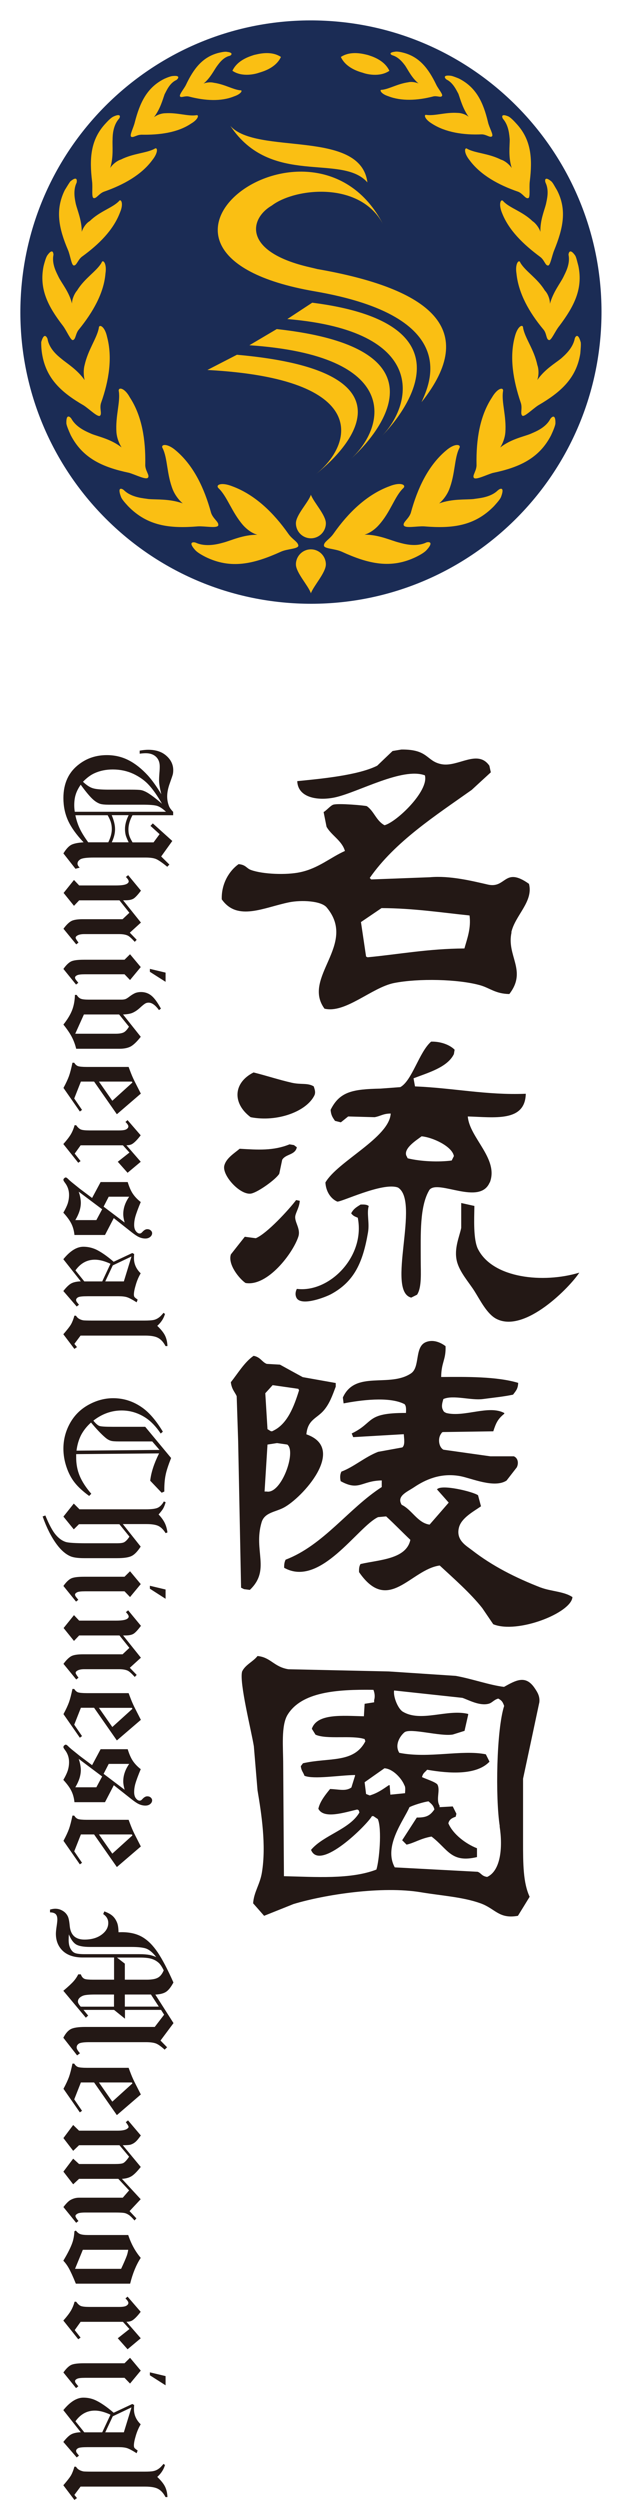 <svg width="61" height="245" viewBox="0 0 61 245" fill="none" xmlns="http://www.w3.org/2000/svg">
<path d="M58.957 31.971C59.72 16.202 47.596 2.798 31.876 2.033C16.156 1.267 2.794 13.429 2.031 29.198C1.267 44.967 13.392 58.371 29.112 59.136C44.831 59.902 58.194 47.74 58.957 31.971Z" fill="#1B2C55"/>
<path d="M56.943 33.515C56.676 32.546 56.401 33.011 56.362 33.201C56.166 34.17 55.318 34.87 55.011 35.146C54.43 35.611 53.425 36.193 52.693 37.241C52.85 36.776 52.85 36.193 52.693 35.761C52.38 34.248 51.492 33.161 51.303 32.146C51.303 31.721 50.761 31.917 50.487 33.004C49.945 35.028 50.33 37.281 51.068 39.455C51.264 39.998 50.989 40.542 51.224 40.738C51.42 40.895 52.191 40.116 52.772 39.73C54.978 38.446 56.526 37.084 56.911 34.641C56.95 34.137 56.989 33.751 56.95 33.515H56.943Z" fill="#FABF13"/>
<path d="M53.933 29.752C53.933 29.327 53.737 28.783 53.431 28.469C52.7 27.264 51.537 26.602 51.035 25.751C50.917 25.365 50.493 25.79 50.65 26.799C50.845 28.744 51.89 30.604 53.281 32.274C53.627 32.66 53.548 33.243 53.822 33.321C54.051 33.439 54.443 32.431 54.867 31.927C56.297 30.021 57.191 28.312 56.721 26.059C56.603 25.633 56.525 25.24 56.414 25.05C55.872 24.271 55.755 24.814 55.755 24.972C55.951 25.902 55.409 26.799 55.252 27.146C54.945 27.768 54.247 28.619 53.94 29.752H53.933Z" fill="#FABF13"/>
<path d="M49.213 20.814C49.873 22.562 51.342 23.963 52.967 25.169C53.392 25.476 53.47 26.02 53.738 26.02C53.973 26.059 54.123 25.051 54.358 24.507C55.206 22.405 55.631 20.584 54.626 18.639C54.391 18.253 54.24 17.939 54.084 17.788C53.385 17.205 53.424 17.709 53.503 17.906C53.888 18.685 53.62 19.615 53.542 20.008C53.385 20.63 52.961 21.599 53 22.726C52.882 22.339 52.536 21.874 52.23 21.678C51.224 20.709 49.984 20.394 49.37 19.733C49.135 19.419 48.867 19.929 49.213 20.82V20.814Z" fill="#FABF13"/>
<path d="M53.966 41.059C53.503 41.956 52.419 42.342 51.995 42.532C51.296 42.807 50.101 43.036 49.057 43.855C49.325 43.429 49.52 42.886 49.56 42.381C49.677 40.79 49.174 39.428 49.325 38.38C49.442 37.915 48.822 37.954 48.241 38.963C47.04 40.79 46.694 43.121 46.733 45.492C46.772 46.114 46.308 46.579 46.465 46.815C46.622 47.083 47.666 46.546 48.319 46.35C50.95 45.806 52.883 44.909 54.045 42.657C54.28 42.152 54.43 41.759 54.469 41.53C54.508 40.482 54.084 40.869 53.966 41.065V41.059Z" fill="#FABF13"/>
<path d="M49.135 15.646C47.895 15.024 46.661 15.024 45.845 14.598C45.577 14.363 45.42 14.906 46.04 15.685C47.124 17.159 48.9 18.135 50.832 18.796C51.296 18.992 51.531 19.497 51.798 19.418C52.033 19.379 51.877 18.41 51.955 17.788C52.229 15.535 52.112 13.668 50.604 12.077C50.297 11.73 50.023 11.494 49.873 11.415C49.057 11.068 49.252 11.533 49.331 11.651C49.912 12.313 49.951 13.282 49.99 13.668C49.99 14.33 49.84 15.377 50.186 16.465C49.951 16.117 49.527 15.764 49.141 15.646H49.135Z" fill="#FABF13"/>
<path d="M48.828 48.048C48.09 48.788 46.856 48.828 46.432 48.906C45.623 48.985 44.382 48.867 43.07 49.332C43.494 48.978 43.84 48.481 44.036 48.009C44.656 46.457 44.539 44.938 45.041 43.929C45.276 43.543 44.617 43.386 43.729 44.165C41.986 45.638 40.942 47.858 40.289 50.262C40.093 50.845 39.512 51.159 39.59 51.467C39.708 51.814 40.87 51.545 41.601 51.585C44.389 51.814 46.55 51.545 48.449 49.6C48.795 49.214 49.07 48.9 49.148 48.67C49.533 47.623 48.991 47.891 48.841 48.048H48.828Z" fill="#FABF13"/>
<path d="M43.795 7.797C44.455 8.112 44.8 8.924 44.957 9.199C45.153 9.742 45.382 10.639 45.963 11.452C45.695 11.216 45.231 11.065 44.879 11.065C43.678 10.987 42.672 11.373 41.824 11.262C41.556 11.183 41.589 11.648 42.365 12.12C43.678 12.971 45.46 13.246 47.236 13.167C47.699 13.167 48.052 13.521 48.241 13.364C48.437 13.246 47.973 12.512 47.856 11.962C47.392 10.017 46.694 8.544 44.996 7.693C44.611 7.535 44.298 7.418 44.148 7.418C43.371 7.339 43.645 7.693 43.802 7.804L43.795 7.797Z" fill="#FABF13"/>
<path d="M38.5 5.424C39.159 5.62 39.584 6.242 39.734 6.432C40.041 6.897 40.393 7.637 41.046 8.181C40.778 8.063 40.347 7.984 40.041 8.063C38.957 8.22 38.186 8.724 37.449 8.803C37.175 8.764 37.331 9.189 38.069 9.425C39.348 9.929 40.928 9.851 42.436 9.464C42.822 9.346 43.213 9.582 43.324 9.425C43.52 9.307 42.978 8.724 42.782 8.299C42.012 6.707 41.118 5.542 39.492 5.149C39.185 5.07 38.872 5.031 38.722 5.07C38.062 5.149 38.337 5.378 38.487 5.417L38.5 5.424Z" fill="#FABF13"/>
<path d="M41.784 53.175C40.779 53.64 39.578 53.293 39.153 53.175C38.344 52.978 37.182 52.395 35.752 52.395C36.294 52.238 36.797 51.852 37.142 51.465C38.305 50.182 38.69 48.669 39.538 47.851C39.885 47.543 39.343 47.189 38.187 47.654C35.98 48.473 34.166 50.221 32.697 52.317C32.312 52.86 31.77 53.096 31.77 53.443C31.73 53.79 32.814 53.751 33.513 54.065C36.144 55.27 38.35 55.775 40.825 54.57C41.288 54.34 41.673 54.105 41.869 53.869C42.6 53.05 41.987 53.09 41.791 53.168L41.784 53.175Z" fill="#FABF13"/>
<path d="M35.595 7.135C35.902 7.253 37.221 7.6 38.187 6.939C37.684 5.852 36.405 5.498 36.059 5.387C35.713 5.308 34.433 4.922 33.428 5.583C33.93 6.67 35.203 7.024 35.595 7.135Z" fill="#FABF13"/>
<path d="M29.02 51.281C29.02 52.099 29.68 52.754 30.489 52.754C31.299 52.754 31.958 52.093 31.958 51.281C31.958 50.469 30.757 49.224 30.489 48.484C30.254 49.224 29.02 50.462 29.02 51.281Z" fill="#FABF13"/>
<path d="M30.489 53.836C29.68 53.836 29.02 54.497 29.02 55.309C29.02 56.121 30.254 57.412 30.489 58.145C30.757 57.405 31.958 56.121 31.958 55.309C31.958 54.497 31.299 53.836 30.489 53.836Z" fill="#FABF13"/>
<path d="M29.256 53.453C29.216 53.099 28.675 52.87 28.29 52.326C26.821 50.231 24.999 48.482 22.799 47.663C21.637 47.199 21.095 47.546 21.448 47.86C22.296 48.679 22.727 50.191 23.844 51.475C24.19 51.861 24.692 52.254 25.234 52.405C23.804 52.405 22.642 52.988 21.872 53.184C21.448 53.302 20.207 53.649 19.202 53.184C19.006 53.106 18.392 53.066 19.123 53.885C19.319 54.114 19.705 54.35 20.168 54.586C22.642 55.791 24.849 55.286 27.519 54.081C28.178 53.767 29.262 53.813 29.262 53.459L29.256 53.453Z" fill="#FABF13"/>
<path d="M25.385 7.133C25.77 7.015 27.049 6.668 27.552 5.581C26.547 4.92 25.274 5.312 24.921 5.385C24.575 5.502 23.296 5.849 22.793 6.937C23.759 7.598 25.078 7.244 25.385 7.133Z" fill="#FABF13"/>
<path d="M18.575 9.473C20.083 9.86 21.67 9.978 22.982 9.434C23.68 9.198 23.831 8.812 23.563 8.851C22.825 8.773 22.055 8.268 20.971 8.111C20.664 8.033 20.24 8.072 19.966 8.19C20.625 7.646 20.971 6.906 21.278 6.481C21.434 6.284 21.859 5.623 22.518 5.472C22.675 5.433 22.943 5.164 22.283 5.086C22.127 5.046 21.859 5.086 21.506 5.164C19.881 5.551 18.993 6.716 18.223 8.347C18.027 8.733 17.485 9.356 17.681 9.473C17.798 9.591 18.183 9.356 18.569 9.473H18.575Z" fill="#FABF13"/>
<path d="M21.402 51.467C21.48 51.159 20.899 50.845 20.703 50.262C20.044 47.852 18.999 45.638 17.263 44.165C16.375 43.386 15.716 43.543 15.95 43.929C16.453 44.938 16.336 46.457 16.956 48.009C17.152 48.474 17.498 48.978 17.922 49.332C16.61 48.867 15.37 48.978 14.56 48.906C14.136 48.828 12.934 48.788 12.164 48.048C12.007 47.891 11.466 47.623 11.857 48.67C11.935 48.906 12.203 49.214 12.556 49.6C14.449 51.545 16.616 51.814 19.404 51.585C20.135 51.545 21.337 51.814 21.415 51.467H21.402Z" fill="#FABF13"/>
<path d="M13.822 13.199C15.637 13.238 17.42 13.002 18.738 12.112C19.47 11.686 19.548 11.214 19.241 11.293C18.425 11.411 17.426 11.025 16.225 11.097C15.84 11.097 15.415 11.254 15.102 11.483C15.722 10.671 15.951 9.774 16.146 9.23C16.303 8.962 16.61 8.143 17.309 7.835C17.465 7.717 17.733 7.37 16.963 7.449C16.806 7.449 16.46 7.567 16.114 7.724C14.41 8.575 13.718 10.055 13.215 12C13.098 12.505 12.673 13.284 12.869 13.402C13.065 13.52 13.411 13.205 13.835 13.205L13.822 13.199Z" fill="#FABF13"/>
<path d="M9.181 19.41C9.449 19.489 9.684 18.985 10.187 18.788C12.08 18.127 13.862 17.157 14.946 15.678C15.566 14.898 15.448 14.355 15.142 14.59C14.332 15.016 13.092 15.016 11.851 15.638C11.466 15.756 11.042 16.103 10.807 16.457C11.153 15.37 11.002 14.322 11.042 13.661C11.042 13.274 11.081 12.305 11.662 11.643C11.779 11.526 11.93 11.061 11.159 11.408C10.963 11.486 10.696 11.722 10.382 12.069C8.874 13.661 8.757 15.527 9.031 17.78C9.109 18.402 8.953 19.371 9.188 19.41H9.181Z" fill="#FABF13"/>
<path d="M14.514 46.807C14.71 46.571 14.201 46.106 14.247 45.484C14.286 43.114 13.933 40.782 12.739 38.955C12.197 37.947 11.537 37.907 11.655 38.372C11.812 39.42 11.309 40.782 11.42 42.374C11.459 42.878 11.655 43.421 11.922 43.847C10.878 43.029 9.677 42.799 8.985 42.524C8.56 42.328 7.516 41.941 7.013 41.051C6.896 40.861 6.471 40.468 6.51 41.516C6.55 41.745 6.706 42.138 6.935 42.642C8.097 44.895 10.029 45.785 12.66 46.336C13.319 46.532 14.364 47.069 14.514 46.801V46.807Z" fill="#FABF13"/>
<path d="M7.248 26.019C7.516 26.019 7.634 25.475 8.019 25.167C9.684 23.962 11.113 22.561 11.773 20.812C12.158 19.922 11.851 19.411 11.655 19.725C10.996 20.387 9.801 20.694 8.796 21.67C8.45 21.867 8.136 22.332 8.019 22.718C8.019 21.592 7.594 20.622 7.438 20C7.359 19.614 7.131 18.677 7.516 17.898C7.555 17.702 7.594 17.197 6.896 17.78C6.778 17.937 6.589 18.245 6.354 18.631C5.388 20.576 5.773 22.404 6.667 24.499C6.902 25.043 7.013 26.051 7.248 26.012V26.019Z" fill="#FABF13"/>
<path d="M9.801 40.746C10.036 40.55 9.723 40.006 9.919 39.462C10.689 37.288 11.041 35.035 10.5 33.012C10.265 31.925 9.69 31.728 9.69 32.154C9.494 33.163 8.646 34.25 8.3 35.769C8.182 36.195 8.182 36.778 8.3 37.249C7.562 36.201 6.556 35.618 6.015 35.153C5.669 34.878 4.813 34.184 4.663 33.208C4.585 33.012 4.317 32.547 4.043 33.523C4.043 33.758 4.043 34.145 4.121 34.649C4.506 37.098 6.015 38.461 8.221 39.738C8.802 40.124 9.573 40.903 9.808 40.746H9.801Z" fill="#FABF13"/>
<path d="M7.17 33.321C7.438 33.243 7.405 32.66 7.751 32.274C9.102 30.604 10.186 28.737 10.343 26.799C10.499 25.79 10.075 25.358 9.957 25.751C9.455 26.602 8.293 27.264 7.562 28.469C7.294 28.776 7.059 29.32 7.059 29.752C6.791 28.626 6.053 27.768 5.747 27.146C5.59 26.799 5.048 25.902 5.244 24.972C5.244 24.814 5.166 24.271 4.624 25.05C4.506 25.247 4.389 25.633 4.278 26.059C3.814 28.312 4.702 30.021 6.171 31.927C6.556 32.431 6.948 33.439 7.176 33.321H7.17Z" fill="#FABF13"/>
<path d="M36.032 17.876C35.353 12.611 25.162 15.244 22.59 12.336C26.585 18.354 33.499 14.995 36.032 17.876Z" fill="#FABF13"/>
<path d="M30.62 29.664L28.179 31.268C41.934 32.415 40.55 39.566 37.416 42.768C39.63 40.515 46.7 31.714 30.62 29.664Z" fill="#FABF13"/>
<path d="M27.14 32.25L24.457 33.835C39.407 34.843 37.847 41.805 34.439 44.948C36.855 42.767 44.571 34.162 27.14 32.25Z" fill="#FABF13"/>
<path d="M23.224 34.772L20.338 36.259C36.398 37.103 34.661 43.554 30.96 46.481C33.584 44.432 41.921 36.422 23.23 34.766L23.224 34.772Z" fill="#FABF13"/>
<path d="M31.065 26.354L30.098 26.125C23.838 24.599 24.445 21.429 26.664 20.139C28.943 18.404 35.347 17.716 37.58 21.999C30.738 8.698 9.018 24.775 30.849 28.548C45.427 31.056 42.098 37.696 41.34 39.412C47.007 32.28 42.307 28.312 31.071 26.36L31.065 26.354Z" fill="#FABF13"/>
<path fill-rule="evenodd" clip-rule="evenodd" d="M50.147 91.365C50.513 89.708 52.334 88.359 51.877 86.617C49.436 84.888 49.658 87.102 47.849 86.689C46.309 86.335 44.115 85.792 42.163 85.969C40.244 86.041 38.324 86.113 36.405 86.185C36.359 86.139 36.307 86.086 36.261 86.041C38.729 82.485 42.718 79.924 46.263 77.409C46.89 76.833 47.51 76.257 48.136 75.687C48.091 75.471 48.039 75.255 47.993 75.039C46.844 73.395 44.938 75.189 43.319 74.894C41.791 74.613 42.052 73.421 39.362 73.454L38.501 73.598C37.998 74.076 37.495 74.554 36.992 75.039C35.099 75.988 31.443 76.322 29.152 76.551C29.21 78.215 31.241 78.503 32.893 78.136C35.164 77.625 39.46 75.176 41.667 75.982C42.091 77.501 38.905 80.553 37.711 80.874C36.895 80.435 36.692 79.505 35.98 79.007C35.889 78.942 33.121 78.693 32.671 78.863C32.403 78.961 32.037 79.407 31.737 79.584L32.024 81.024C32.494 81.869 33.539 82.38 33.826 83.395C32.39 84.037 31.228 85.098 29.439 85.477C28.101 85.766 25.783 85.68 24.621 85.261C24.157 85.098 24.131 84.751 23.4 84.685C22.506 85.314 21.696 86.578 21.748 88.136C23.283 90.33 25.894 88.922 28.368 88.424C29.55 88.189 31.489 88.274 32.037 88.929C35.086 92.563 29.57 95.779 31.822 98.85C33.872 99.348 36.477 96.761 38.657 96.335C41.06 95.864 44.938 95.956 47.072 96.551C48.026 96.813 48.581 97.396 49.951 97.416C51.727 95.117 49.651 93.683 50.167 91.378L50.147 91.365ZM45.545 92.95C42.013 92.969 39.088 93.526 36.046 93.814C36 93.788 35.948 93.768 35.902 93.742C35.733 92.616 35.569 91.489 35.4 90.363C36.072 89.904 36.744 89.453 37.417 88.994C40.583 89.007 43.384 89.446 46.047 89.715C46.211 90.965 45.819 91.974 45.545 92.95Z" fill="#231815"/>
<path fill-rule="evenodd" clip-rule="evenodd" d="M48.038 115.884C48.939 113.56 46.034 111.497 45.877 109.414C48.476 109.486 51.505 109.99 51.564 107.188C47.758 107.345 44.441 106.618 40.7 106.467C40.654 106.205 40.602 105.937 40.557 105.675C41.96 105.131 43.88 104.607 44.513 103.304C44.539 103.16 44.559 103.016 44.585 102.872C44.121 102.4 43.22 102.053 42.28 102.08C41.105 103.095 40.413 105.911 39.257 106.539C38.611 106.585 37.965 106.637 37.312 106.683C34.635 106.742 33.316 106.952 32.422 108.766C32.468 109.316 32.624 109.512 32.853 109.846C33.042 109.892 33.238 109.945 33.428 109.99C33.669 109.801 33.904 109.604 34.146 109.414C35.007 109.44 35.876 109.46 36.737 109.486C37.331 109.381 37.566 109.133 38.317 109.126C38.187 111.484 33.108 113.815 31.913 115.884C31.959 116.755 32.429 117.469 33.062 117.751C33.303 117.895 37.547 115.806 39.035 116.382C41.229 117.757 37.847 126.539 40.328 127.168C40.517 127.07 40.713 126.978 40.903 126.88C41.379 126.153 41.262 124.712 41.262 123.501C41.262 120.986 41.144 118.183 42.123 116.598C42.979 115.564 47.052 118.183 48.025 115.878L48.038 115.884ZM44.297 113.73C43.037 113.9 41.249 113.828 39.982 113.514C39.936 113.415 39.884 113.324 39.838 113.226C39.603 112.492 40.896 111.706 41.346 111.359C42.411 111.451 44.343 112.335 44.513 113.298C44.441 113.442 44.369 113.586 44.297 113.73ZM24.581 109.486C27.199 109.997 30.078 108.923 30.842 107.332C30.973 107.024 30.855 106.742 30.77 106.467C30.17 106.1 29.53 106.317 28.61 106.107C27.349 105.819 26.24 105.446 24.869 105.099C22.858 106.107 22.773 108.137 24.581 109.486ZM24.653 116.965C25.326 116.821 27.056 115.583 27.389 115.027C27.487 114.568 27.578 114.116 27.676 113.658C28.022 113.075 28.949 113.212 29.112 112.433L28.825 112.217C28.681 112.191 28.538 112.171 28.394 112.145C26.814 112.793 25.267 112.682 23.504 112.577C22.995 113.009 22.172 113.501 21.996 114.234C21.761 115.203 23.596 117.194 24.66 116.965H24.653ZM28.969 119.12C29.06 118.733 29.36 118.288 29.399 117.679C29.282 117.653 29.158 117.633 29.04 117.607C28.322 118.556 26.168 120.901 25.084 121.346C24.725 121.3 24.366 121.248 24.007 121.202C23.55 121.778 23.093 122.355 22.642 122.931C22.316 123.926 23.491 125.341 24.079 125.734C26.24 126.107 28.727 122.813 29.256 121.202C29.523 120.39 28.825 119.735 28.969 119.12ZM46.883 122.427C46.406 121.477 46.504 119.499 46.524 118.183C46.093 118.085 45.662 117.993 45.231 117.895V120.338C45.055 121.195 44.513 122.342 44.8 123.573C45.048 124.64 45.982 125.662 46.524 126.52C47.085 127.404 47.751 128.772 48.684 129.251C51.485 130.698 55.938 126.087 56.812 124.719C53.294 125.786 48.339 125.288 46.883 122.42V122.427ZM35.373 118.039C34.942 118.314 34.688 118.445 34.439 118.903C34.616 119.152 34.779 119.211 35.086 119.336C35.843 123.134 32.305 126.71 29.112 126.31C28.962 126.598 28.923 126.945 29.112 127.247C29.654 128.013 31.959 127.109 32.494 126.814C34.727 125.59 35.582 123.756 36.091 120.776C36.254 119.827 35.947 118.916 36.163 118.19C35.98 118.045 35.739 118.032 35.373 118.046V118.039Z" fill="#231815"/>
<path fill-rule="evenodd" clip-rule="evenodd" d="M53.066 155.594C50.533 154.612 48.267 153.453 46.302 151.927C45.748 151.495 44.69 150.945 45.01 149.7C45.251 148.751 46.453 148.122 47.171 147.618C47.073 147.258 46.981 146.897 46.883 146.537C46.426 146.19 43.26 145.417 42.855 145.961C43.24 146.393 43.626 146.825 44.004 147.258C43.378 147.978 42.757 148.698 42.131 149.412C40.969 149.262 40.381 147.932 39.395 147.474C38.86 146.609 39.924 146.21 40.616 145.745C41.693 145.024 43.201 144.304 45.147 144.664C46.25 144.874 48.476 145.876 49.678 145.096C50.011 144.664 50.35 144.232 50.683 143.8C50.879 143.4 50.807 142.896 50.396 142.719H48.091C46.557 142.503 45.023 142.287 43.489 142.071C43.019 141.816 42.914 140.938 43.273 140.486C43.371 140.349 43.273 140.44 43.417 140.342C45.069 140.316 46.727 140.296 48.378 140.27C48.653 139.406 48.849 139.039 49.456 138.548V138.476C47.941 137.657 45.545 138.914 43.769 138.476C43.528 138.358 43.528 138.364 43.41 138.115C43.267 137.781 43.397 137.408 43.482 137.107C44.442 136.675 46.198 137.264 47.367 137.107C48.398 136.969 49.501 136.858 50.317 136.675C50.578 136.315 50.794 136.138 50.82 135.522C48.718 134.887 45.708 134.926 43.267 134.946C43.28 133.485 43.743 133.289 43.697 131.927C43.247 131.58 42.451 131.193 41.68 131.567C40.662 132.091 41.197 133.983 40.316 134.586C38.201 136.02 34.845 134.252 33.624 136.956C33.65 137.146 33.67 137.343 33.696 137.533C35.282 137.231 38.148 136.819 39.669 137.605C39.839 137.775 39.833 138.102 39.813 138.469C35.818 138.456 36.745 139.399 34.492 140.48C34.538 140.597 34.59 140.722 34.636 140.84C36.288 140.742 37.946 140.65 39.598 140.552C39.624 140.958 39.748 141.619 39.454 141.848C38.664 141.992 37.874 142.136 37.078 142.28C35.772 142.791 34.714 143.754 33.48 144.219C33.343 144.494 33.33 144.795 33.409 145.155C35.224 146.157 35.426 145.116 37.437 145.083V145.732C34.199 147.814 31.737 151.423 28.01 152.85C27.905 153.066 27.86 153.263 27.866 153.643C31.404 155.634 35.08 149.609 37.078 148.679C37.339 148.652 37.606 148.633 37.868 148.607C38.69 149.36 39.441 150.146 40.244 150.905C39.839 152.818 37.176 152.85 35.354 153.276C35.237 153.472 35.197 153.689 35.211 154.068C38.09 158.246 40.277 153.806 43.123 153.42C44.481 154.677 46.152 156.144 47.295 157.592C47.654 158.122 48.013 158.646 48.372 159.176C50.742 160.146 56.023 158.07 56.141 156.518C55.351 155.967 53.999 155.948 53.046 155.581L53.066 155.594ZM30.047 140.565C30.184 139.098 31.078 139.026 31.777 138.194C32.325 137.539 32.593 136.779 32.926 135.895V135.535C31.848 135.345 30.765 135.149 29.688 134.959C28.943 134.553 28.199 134.147 27.455 133.734C27.024 133.708 26.593 133.688 26.162 133.662C25.679 133.479 25.561 133.001 24.869 132.87C23.968 133.492 23.316 134.612 22.637 135.457C22.722 136.164 23.035 136.419 23.211 136.825C23.257 138.286 23.309 139.746 23.355 141.213C23.453 146.007 23.544 150.8 23.642 155.594C23.74 155.64 23.831 155.692 23.929 155.738C24.119 155.764 24.314 155.784 24.504 155.81C26.567 153.846 24.83 151.973 25.653 149.196C25.94 148.22 26.978 148.194 27.814 147.755C29.616 146.819 34.075 141.96 30.047 140.565ZM26.162 146.17H25.947C26.045 144.638 26.136 143.106 26.234 141.567C26.547 141.521 26.861 141.468 27.168 141.423C27.5 141.468 27.84 141.521 28.173 141.567C29.093 142.235 27.592 146.446 26.156 146.17H26.162ZM26.808 140.205C26.58 140.349 26.528 140.218 26.234 140.06C26.162 138.888 26.09 137.709 26.018 136.537C26.26 136.275 26.495 136.013 26.737 135.745C27.579 135.863 28.414 135.987 29.257 136.105C29.283 136.151 29.302 136.203 29.328 136.249C28.832 137.84 28.192 139.537 26.808 140.205Z" fill="#231815"/>
<path fill-rule="evenodd" clip-rule="evenodd" d="M52.883 166.899C52.994 166.251 52.674 165.793 52.452 165.459C51.558 164.116 50.624 164.653 49.429 165.315C48.006 165.144 46.302 164.522 44.683 164.234C42.503 164.09 40.316 163.946 38.135 163.802C34.851 163.73 31.567 163.658 28.277 163.586C26.847 163.35 26.554 162.413 25.255 162.289C24.817 162.852 24.06 163.14 23.746 163.802C23.44 164.837 24.66 169.656 24.895 171.136C25.013 172.577 25.137 174.011 25.255 175.452C25.64 177.731 26.123 180.855 25.685 183.507C25.496 184.679 24.895 185.419 24.824 186.526C25.183 186.932 25.542 187.338 25.901 187.751C26.86 187.364 27.82 186.985 28.78 186.598C31.855 185.668 37.463 184.804 41.295 185.446C43.338 185.786 45.388 185.904 47.125 186.526C48.587 187.05 48.92 188.085 50.794 187.751C51.179 187.129 51.564 186.507 51.943 185.884C51.303 184.516 51.297 182.656 51.297 180.495V174.313C51.825 171.844 52.354 169.375 52.876 166.906L52.883 166.899ZM36.914 183.219C34.362 184.201 30.915 183.933 27.846 183.867C27.82 180.226 27.801 176.579 27.774 172.937C27.774 171.261 27.552 169.106 28.205 168.045C29.576 165.819 32.978 165.55 36.62 165.603C36.738 165.891 36.797 166.258 36.692 166.611V166.827C36.379 166.873 36.066 166.926 35.759 166.971C35.733 167.377 35.713 167.784 35.687 168.196C33.624 168.15 31.091 167.888 30.582 169.421C30.699 169.611 30.823 169.807 30.941 169.997C32.031 170.495 34.492 170.023 35.759 170.429C35.785 170.501 35.804 170.573 35.831 170.645C34.701 172.826 32.279 172.211 29.713 172.8C29.642 172.898 29.57 172.99 29.498 173.088C29.563 173.573 29.72 173.638 29.857 174.025C30.738 174.404 33.369 173.966 34.819 173.952V174.025C34.701 174.411 34.577 174.791 34.46 175.177C33.885 175.57 33.285 175.354 32.37 175.321C31.953 175.832 31.372 176.539 31.221 177.26C31.75 178.307 33.82 177.607 35.034 177.332C35.08 177.358 35.132 177.378 35.178 177.404C35.204 177.476 35.223 177.548 35.25 177.62C34.29 179.283 31.731 179.833 30.503 181.287C31.365 183.461 36.02 178.805 36.477 177.98H36.62C36.764 178.078 36.908 178.17 37.051 178.268C37.476 179.231 37.188 182.4 36.908 183.232L36.914 183.219ZM38.207 174.948H38.135C37.528 175.354 37.065 175.708 36.261 175.956L35.902 175.812C35.857 175.426 35.804 175.046 35.759 174.66C36.405 174.201 37.051 173.749 37.704 173.291C38.546 173.343 39.395 174.3 39.65 174.941C39.767 175.125 39.748 175.315 39.722 175.734C39.245 175.78 38.762 175.832 38.285 175.878C38.259 175.563 38.24 175.256 38.214 174.941L38.207 174.948ZM48.998 178.975C49.325 181.084 49.09 183.337 47.778 183.939C47.229 183.861 47.203 183.566 46.844 183.435C44.135 183.291 41.425 183.147 38.716 183.003C37.574 180.927 39.617 178.373 40.152 177.109C40.466 176.926 41.569 176.585 42.026 176.533C42.294 176.782 42.496 176.899 42.601 177.325C42.209 177.882 41.863 178.137 40.877 178.118C40.401 178.858 39.917 179.604 39.441 180.344C39.584 180.488 39.728 180.632 39.872 180.776C40.681 180.593 41.243 180.167 42.32 179.984C43.939 181.215 44.226 182.603 46.779 181.994V181.13C45.689 180.704 44.429 179.761 43.972 178.687C44.063 178.294 44.35 178.157 44.69 178.039C44.716 177.941 44.735 177.849 44.761 177.751C44.644 177.508 44.52 177.273 44.403 177.03C43.972 177.057 43.541 177.076 43.11 177.102V176.958C42.725 176.33 43.214 175.439 42.894 174.876C42.672 174.614 41.667 174.306 41.386 174.156C41.497 173.73 41.66 173.71 41.889 173.435C44.102 173.822 46.74 173.979 48.006 172.643C47.889 172.4 47.765 172.165 47.647 171.922C45.297 171.444 42.052 172.355 39.16 171.778C38.697 171.045 39.173 170.187 39.663 169.768C40.231 169.316 43.188 170.2 44.409 169.984C44.794 169.866 45.173 169.742 45.558 169.624C45.675 169.093 45.8 168.569 45.917 168.039V167.967C43.893 167.456 41.288 168.812 39.513 167.751C39.036 167.476 38.546 166.277 38.651 165.668C40.884 165.911 43.11 166.146 45.343 166.389C45.91 166.572 47.02 167.214 47.934 166.965C48.274 166.873 48.437 166.572 48.868 166.461C49.214 166.657 49.299 166.782 49.442 167.181C48.692 169.512 48.574 176.159 49.012 178.975H48.998Z" fill="#231815"/>
<path d="M16.618 84.721L16.402 84.944C15.899 84.531 15.534 84.282 15.299 84.184C15.064 84.086 14.724 84.04 14.274 84.04H9.208C8.503 84.04 8.059 84.099 7.876 84.217C7.693 84.335 7.602 84.472 7.602 84.636C7.602 84.76 7.674 84.891 7.817 85.029L7.399 85.14L6.218 83.634C6.472 83.221 6.72 82.946 6.962 82.809C7.204 82.671 7.615 82.586 8.196 82.547C7.478 81.787 6.969 81.073 6.668 80.405C6.368 79.737 6.218 79.004 6.218 78.211C6.218 76.757 6.74 75.644 7.785 74.871C8.555 74.289 9.456 74.001 10.481 74.001C11.238 74.001 11.95 74.164 12.603 74.498C13.262 74.832 13.895 75.336 14.509 76.004C14.92 76.463 15.358 77.072 15.821 77.838C15.671 77.236 15.599 76.79 15.599 76.489C15.599 76.273 15.612 76.037 15.632 75.769C15.658 75.5 15.665 75.284 15.665 75.107C15.665 74.708 15.54 74.393 15.299 74.164C15.057 73.935 14.724 73.817 14.293 73.817C14.137 73.817 13.941 73.83 13.699 73.863V73.562C14.039 73.503 14.313 73.477 14.528 73.477C15.286 73.477 15.88 73.673 16.324 74.073C16.768 74.465 16.99 74.937 16.99 75.474C16.99 75.625 16.977 75.769 16.944 75.9C16.924 75.985 16.826 76.273 16.657 76.751C16.48 77.236 16.396 77.668 16.396 78.054C16.396 78.395 16.461 78.722 16.585 79.023C16.65 79.181 16.787 79.364 16.983 79.567V79.894H12.994C12.727 80.385 12.596 80.844 12.596 81.283C12.596 81.512 12.622 81.715 12.681 81.892C12.733 82.069 12.844 82.291 13.001 82.553H15.057L15.651 81.748L14.757 80.936L14.986 80.693L16.898 82.416L15.808 83.935L16.611 84.727L16.618 84.721ZM8.144 76.62C8.483 76.941 8.797 77.15 9.09 77.242C9.384 77.34 9.913 77.386 10.664 77.386H12.779C13.327 77.386 13.68 77.399 13.85 77.432C14.013 77.465 14.209 77.543 14.418 77.661C14.79 77.877 15.279 78.244 15.886 78.768C15.449 78.008 15.031 77.406 14.626 76.96C14.222 76.509 13.712 76.142 13.099 75.847C12.485 75.559 11.806 75.409 11.062 75.409C10.396 75.409 9.795 75.533 9.254 75.782C8.881 75.952 8.516 76.227 8.144 76.607V76.62ZM16.285 79.56C15.965 79.259 15.684 79.069 15.429 78.984C15.175 78.899 14.679 78.86 13.941 78.86H10.637C10.278 78.86 10.011 78.834 9.835 78.781C9.613 78.709 9.391 78.578 9.169 78.388C8.849 78.113 8.431 77.615 7.915 76.902C7.68 77.242 7.517 77.563 7.426 77.864C7.328 78.165 7.282 78.519 7.282 78.925C7.282 79.128 7.301 79.338 7.334 79.554H16.291L16.285 79.56ZM12.616 82.547C12.472 82.258 12.381 82.029 12.328 81.846C12.283 81.663 12.257 81.466 12.257 81.243C12.257 80.824 12.374 80.373 12.616 79.888H10.957C11.173 80.399 11.284 80.857 11.284 81.263C11.284 81.669 11.179 82.082 10.964 82.547H12.616ZM10.618 82.547C10.853 82.069 10.964 81.643 10.964 81.257C10.964 81.021 10.938 80.811 10.879 80.615C10.827 80.418 10.716 80.176 10.559 79.894H7.393C7.491 80.366 7.634 80.805 7.817 81.191C8 81.584 8.281 82.036 8.653 82.547H10.611H10.618Z" fill="#231815"/>
<path d="M13.803 90.428L12.732 91.404L13.405 92.098L13.216 92.301C12.909 91.967 12.68 91.758 12.524 91.686C12.315 91.588 12.027 91.542 11.662 91.542H8.267C7.954 91.542 7.719 91.594 7.569 91.692C7.471 91.751 7.418 91.823 7.418 91.902C7.418 91.967 7.51 92.124 7.699 92.373L7.477 92.55L6.224 91.018C6.517 90.618 6.785 90.369 7.014 90.252C7.242 90.14 7.614 90.081 8.123 90.081H12.021L12.687 89.453L11.714 88.234H7.764L7.255 88.772L6.237 87.508L7.255 86.237L7.764 86.774H11.394C11.91 86.774 12.256 86.722 12.439 86.617C12.563 86.545 12.621 86.466 12.621 86.375C12.621 86.276 12.53 86.132 12.347 85.942L12.569 85.766L13.823 87.285C13.509 87.704 13.261 87.966 13.085 88.071C12.902 88.176 12.654 88.228 12.328 88.228H12.073L13.823 90.415L13.803 90.428Z" fill="#231815"/>
<path d="M13.804 94.773L12.753 96.043L12.211 95.48H8.34C7.928 95.48 7.667 95.513 7.543 95.585C7.419 95.65 7.36 95.723 7.36 95.795C7.36 95.847 7.373 95.893 7.393 95.939C7.426 95.998 7.523 96.122 7.68 96.312L7.458 96.489L6.218 94.956C6.485 94.576 6.747 94.328 6.982 94.216C7.223 94.105 7.641 94.053 8.235 94.053H12.211L12.753 93.516L13.804 94.773ZM16.239 95.31V96.22L14.698 95.238V94.95L16.239 95.317V95.31Z" fill="#231815"/>
<path d="M12.067 99.419L13.804 101.606C13.425 102.091 13.092 102.405 12.818 102.556C12.544 102.7 12.178 102.779 11.741 102.779H7.471C7.373 102.373 7.23 101.986 7.047 101.633C6.864 101.279 6.59 100.873 6.218 100.408C6.629 99.891 6.916 99.406 7.08 98.974C7.243 98.542 7.334 98.044 7.347 97.5H7.523C7.634 97.684 7.758 97.802 7.902 97.867C8.046 97.933 8.32 97.965 8.725 97.965H11.904C12.067 97.965 12.198 97.946 12.296 97.913C12.394 97.88 12.537 97.788 12.74 97.631C12.942 97.481 13.125 97.376 13.282 97.31C13.445 97.251 13.628 97.219 13.83 97.219C14.202 97.219 14.542 97.33 14.829 97.559C15.123 97.788 15.436 98.214 15.782 98.843L15.593 98.993C15.234 98.502 14.901 98.26 14.574 98.26C14.457 98.26 14.352 98.286 14.267 98.332C14.156 98.391 13.974 98.535 13.726 98.764C13.477 98.993 13.223 99.164 12.955 99.275C12.753 99.354 12.453 99.406 12.061 99.419H12.067ZM11.682 99.419H8.229L7.38 101.305H11.362C11.708 101.305 11.963 101.259 12.133 101.174C12.302 101.089 12.472 100.899 12.648 100.618L11.682 99.419Z" fill="#231815"/>
<path d="M13.803 107.181L11.46 109.198L9.227 105.995H7.934L7.281 107.652L8.045 108.772L7.83 108.929L6.224 106.617C6.478 106.146 6.655 105.759 6.766 105.452C6.876 105.144 6.987 104.712 7.105 104.148H7.281C7.379 104.312 7.497 104.417 7.634 104.476C7.771 104.528 8.078 104.561 8.541 104.561H12.615C12.778 105.006 12.922 105.38 13.059 105.674C13.157 105.89 13.412 106.388 13.816 107.181H13.803ZM12.987 106.093L12.935 105.995H9.703L11.015 107.875L12.981 106.093H12.987Z" fill="#231815"/>
<path d="M13.803 113.853L12.511 114.934L11.551 113.853L12.694 112.95L12.054 112.242H7.908L7.327 113.054L7.902 113.788L7.673 113.952L6.211 112.118C6.557 111.732 6.805 111.404 6.962 111.136C7.112 110.874 7.229 110.585 7.314 110.271H7.471C7.621 110.481 7.765 110.618 7.915 110.684C8.065 110.749 8.352 110.782 8.77 110.782H11.675C12.041 110.782 12.282 110.743 12.406 110.658C12.53 110.579 12.589 110.487 12.589 110.389C12.589 110.284 12.491 110.134 12.302 109.95L12.511 109.773L13.797 111.26C13.49 111.666 13.223 111.941 12.994 112.092C12.85 112.19 12.655 112.236 12.4 112.236L13.797 113.847L13.803 113.853Z" fill="#231815"/>
<path d="M11.159 119.372L10.298 121.029H7.301C7.262 120.63 7.164 120.263 7.007 119.942C6.851 119.621 6.583 119.248 6.211 118.842C6.42 118.488 6.563 118.18 6.648 117.925C6.727 117.663 6.772 117.388 6.772 117.1C6.772 116.655 6.635 116.255 6.368 115.908C6.27 115.777 6.217 115.685 6.217 115.626C6.217 115.574 6.244 115.522 6.296 115.469C6.348 115.417 6.4 115.391 6.452 115.391C6.511 115.391 6.583 115.443 6.681 115.541C6.74 115.6 6.844 115.698 7.007 115.836L7.81 116.484L9.031 117.401L9.867 115.842H12.524C12.674 116.334 12.844 116.72 13.033 116.995C13.223 117.277 13.477 117.545 13.803 117.801C13.549 118.41 13.366 118.901 13.262 119.274C13.19 119.543 13.157 119.798 13.157 120.04C13.157 120.309 13.216 120.518 13.334 120.662C13.451 120.813 13.575 120.885 13.699 120.885C13.784 120.885 13.869 120.839 13.954 120.741C14.117 120.558 14.28 120.459 14.437 120.459C14.587 120.459 14.698 120.499 14.789 120.584C14.874 120.662 14.92 120.754 14.92 120.852C14.92 120.983 14.861 121.108 14.737 121.213C14.613 121.317 14.456 121.376 14.254 121.376C14.052 121.376 13.849 121.33 13.653 121.245C13.457 121.16 13.209 120.996 12.896 120.748L11.153 119.372H11.159ZM10.017 118.508L7.719 116.786C7.791 116.995 7.843 117.192 7.876 117.368C7.908 117.552 7.928 117.715 7.928 117.86C7.928 118.41 7.745 118.973 7.386 119.569H9.449L10.017 118.508ZM10.663 117.277L10.161 118.252L12.224 119.811C12.132 119.49 12.087 119.215 12.087 118.986C12.087 118.403 12.282 117.833 12.668 117.277H10.657H10.663Z" fill="#231815"/>
<path d="M13.497 127.373L13.399 127.628C13.001 127.373 12.694 127.209 12.485 127.137C12.276 127.065 11.989 127.032 11.63 127.032H8.594C8.091 127.032 7.778 127.065 7.654 127.137C7.53 127.209 7.464 127.294 7.464 127.393C7.464 127.445 7.477 127.497 7.504 127.556C7.523 127.589 7.608 127.694 7.745 127.864L7.523 128.041L6.211 126.522C6.498 126.155 6.753 125.906 6.975 125.782C7.203 125.657 7.517 125.585 7.921 125.572L6.211 123.404C6.877 122.586 7.53 122.18 8.176 122.18C8.607 122.18 9.012 122.271 9.397 122.442C9.893 122.677 10.481 123.077 11.146 123.653L12.974 122.795L13.157 122.894C13.144 123.077 13.138 123.214 13.138 123.306C13.138 123.869 13.36 124.36 13.797 124.786C13.595 125.133 13.431 125.513 13.314 125.926C13.19 126.338 13.131 126.653 13.131 126.869C13.131 126.967 13.151 127.045 13.183 127.098C13.216 127.15 13.32 127.235 13.497 127.36V127.373ZM12.145 125.579L12.896 123.136L11.062 124.007L10.324 125.579H12.145ZM10.024 125.579L10.833 123.85C10.252 123.581 9.743 123.45 9.305 123.45C8.535 123.45 7.902 123.797 7.399 124.498L8.267 125.579H10.017H10.024Z" fill="#231815"/>
<path d="M16.415 131.918H16.232C16.036 131.544 15.801 131.276 15.514 131.119C15.233 130.961 14.802 130.889 14.228 130.889H7.902L7.295 131.701L7.549 132.016L7.295 132.193L6.211 130.758C6.583 130.326 6.838 130.005 6.962 129.789C7.086 129.573 7.197 129.291 7.295 128.938H7.451C7.53 129.069 7.634 129.174 7.758 129.246C7.882 129.318 8.026 129.37 8.196 129.396C8.254 129.403 8.535 129.416 9.051 129.416H14.136C14.567 129.416 14.868 129.396 15.037 129.364C15.207 129.331 15.37 129.265 15.521 129.161C15.677 129.062 15.847 128.892 16.036 128.656L16.18 128.768C16.056 129.2 15.808 129.593 15.423 129.933C15.795 130.287 16.056 130.614 16.193 130.902C16.33 131.191 16.408 131.525 16.422 131.898L16.415 131.918Z" fill="#231815"/>
<path d="M15.965 140.311L15.762 140.488C15.286 139.78 14.77 139.25 14.222 138.903C13.517 138.458 12.753 138.228 11.93 138.228C10.931 138.228 10.004 138.562 9.156 139.224C9.391 139.512 9.586 139.682 9.743 139.741C9.9 139.8 10.337 139.826 11.049 139.826H14.241L16.781 142.885C16.5 143.598 16.317 144.155 16.239 144.568C16.154 144.974 16.115 145.458 16.115 146.008V146.172L15.854 146.29L14.731 145.111C14.816 144.319 15.103 143.428 15.599 142.433L7.471 142.505V142.773C7.465 143.454 7.582 144.083 7.817 144.64C8.052 145.203 8.431 145.786 8.953 146.388L8.744 146.604C8.137 146.159 7.661 145.727 7.328 145.301C6.988 144.875 6.72 144.365 6.518 143.762C6.316 143.16 6.218 142.564 6.218 141.974C6.218 141.097 6.427 140.272 6.851 139.499C7.275 138.726 7.876 138.117 8.666 137.678C9.456 137.24 10.265 137.023 11.101 137.023C12.133 137.023 13.086 137.331 13.96 137.953C14.646 138.438 15.318 139.224 15.971 140.304L15.965 140.311ZM15.651 142.099L14.927 141.261H11.676C11.271 141.261 11.003 141.241 10.873 141.195C10.696 141.149 10.507 141.038 10.311 140.868C9.906 140.521 9.443 140.029 8.927 139.407C8.503 139.787 8.183 140.2 7.954 140.632C7.732 141.071 7.576 141.581 7.504 142.164L15.651 142.092V142.099Z" fill="#231815"/>
<path d="M16.415 150.179L16.245 150.251C16.03 149.911 15.795 149.675 15.547 149.551C15.299 149.426 14.907 149.361 14.372 149.361H12.047L13.797 151.568C13.49 152.039 13.203 152.34 12.916 152.484C12.635 152.629 12.152 152.701 11.473 152.701H8.248C7.628 152.701 7.177 152.635 6.896 152.511C6.433 152.308 5.996 151.928 5.584 151.378C5.042 150.651 4.572 149.734 4.181 148.614L4.448 148.516C4.82 149.426 5.166 150.061 5.473 150.415C5.78 150.775 6.107 151.004 6.459 151.116C6.72 151.194 7.399 151.24 8.496 151.24H11.479C11.812 151.24 12.041 151.207 12.171 151.142C12.348 151.044 12.518 150.86 12.694 150.592L11.708 149.374H7.745L7.236 149.878L6.218 148.627L7.236 147.35L7.797 147.913H14.274C14.861 147.913 15.266 147.861 15.481 147.756C15.697 147.651 15.899 147.448 16.069 147.141L16.245 147.219C16.173 147.468 16.095 147.671 16.01 147.822C15.925 147.972 15.769 148.175 15.553 148.418C15.827 148.706 16.03 148.987 16.16 149.256C16.291 149.524 16.376 149.832 16.422 150.179H16.415Z" fill="#231815"/>
<path d="M13.804 155.242L12.753 156.512L12.211 155.949H8.34C7.928 155.949 7.667 155.982 7.543 156.054C7.419 156.126 7.36 156.191 7.36 156.263C7.36 156.316 7.373 156.362 7.393 156.407C7.426 156.466 7.523 156.591 7.68 156.781L7.458 156.958L6.218 155.425C6.485 155.045 6.747 154.796 6.982 154.685C7.223 154.574 7.641 154.521 8.235 154.521H12.211L12.753 153.984L13.804 155.242ZM16.239 155.779V156.682L14.698 155.694V155.405L16.239 155.772V155.779Z" fill="#231815"/>
<path d="M13.803 162.469L12.732 163.444L13.405 164.139L13.216 164.342C12.909 164.008 12.68 163.798 12.524 163.726C12.315 163.628 12.027 163.582 11.662 163.582H8.267C7.954 163.582 7.719 163.634 7.569 163.733C7.471 163.792 7.418 163.864 7.418 163.942C7.418 164.008 7.51 164.165 7.699 164.414L7.477 164.591L6.224 163.058C6.517 162.659 6.785 162.41 7.014 162.292C7.242 162.181 7.614 162.122 8.123 162.122H12.021L12.687 161.493L11.714 160.275H7.764L7.255 160.812L6.237 159.548L7.255 158.284L7.764 158.821H11.394C11.91 158.821 12.256 158.769 12.439 158.664C12.563 158.592 12.621 158.513 12.621 158.422C12.621 158.323 12.53 158.186 12.347 157.989L12.569 157.812L13.823 159.332C13.509 159.751 13.261 160.013 13.085 160.118C12.902 160.222 12.654 160.275 12.328 160.275H12.073L13.823 162.462L13.803 162.469Z" fill="#231815"/>
<path d="M13.803 168.554L11.46 170.565L9.227 167.362H7.934L7.281 169.019L8.045 170.139L7.83 170.296L6.224 167.985C6.478 167.513 6.655 167.127 6.766 166.819C6.876 166.511 6.987 166.079 7.105 165.516H7.281C7.379 165.679 7.497 165.784 7.634 165.843C7.771 165.895 8.078 165.928 8.541 165.928H12.615C12.778 166.374 12.922 166.747 13.059 167.041C13.157 167.258 13.412 167.755 13.816 168.548L13.803 168.554ZM12.987 167.467L12.935 167.369H9.703L11.015 169.248L12.981 167.467H12.987Z" fill="#231815"/>
<path d="M11.159 174.958L10.298 176.615H7.301C7.262 176.216 7.164 175.849 7.007 175.528C6.851 175.201 6.583 174.834 6.211 174.428C6.42 174.074 6.563 173.766 6.648 173.511C6.727 173.249 6.772 172.974 6.772 172.686C6.772 172.24 6.635 171.841 6.368 171.494C6.27 171.363 6.217 171.271 6.217 171.212C6.217 171.16 6.244 171.108 6.296 171.055C6.348 171.003 6.4 170.977 6.452 170.977C6.511 170.977 6.583 171.029 6.681 171.127C6.74 171.186 6.844 171.284 7.007 171.422L7.81 172.07L9.031 172.987L9.867 171.422H12.524C12.674 171.913 12.844 172.299 13.033 172.574C13.223 172.856 13.477 173.125 13.803 173.38C13.549 173.989 13.366 174.48 13.262 174.853C13.19 175.122 13.157 175.377 13.157 175.62C13.157 175.888 13.216 176.098 13.334 176.242C13.451 176.392 13.575 176.464 13.699 176.464C13.784 176.464 13.869 176.419 13.954 176.32C14.117 176.137 14.28 176.039 14.437 176.039C14.587 176.039 14.698 176.078 14.789 176.163C14.874 176.242 14.92 176.333 14.92 176.432C14.92 176.563 14.861 176.687 14.737 176.792C14.613 176.897 14.456 176.949 14.254 176.949C14.052 176.949 13.849 176.903 13.653 176.818C13.457 176.733 13.209 176.569 12.896 176.32L11.153 174.945L11.159 174.958ZM10.017 174.094L7.719 172.371C7.791 172.581 7.843 172.777 7.876 172.954C7.908 173.138 7.928 173.301 7.928 173.445C7.928 173.996 7.745 174.559 7.386 175.155H9.449L10.017 174.094ZM10.663 172.863L10.161 173.838L12.224 175.397C12.132 175.076 12.087 174.801 12.087 174.572C12.087 173.989 12.282 173.419 12.668 172.863H10.657H10.663Z" fill="#231815"/>
<path d="M13.803 180.962L11.46 182.972L9.227 179.776H7.934L7.281 181.433L8.045 182.553L7.83 182.71L6.224 180.399C6.478 179.927 6.655 179.541 6.766 179.233C6.876 178.925 6.987 178.493 7.105 177.93H7.281C7.379 178.093 7.497 178.198 7.634 178.257C7.771 178.31 8.078 178.342 8.541 178.342H12.615C12.778 178.788 12.922 179.161 13.059 179.456C13.157 179.672 13.412 180.169 13.816 180.962H13.803ZM12.987 179.875L12.935 179.776H9.703L11.015 181.656L12.981 179.875H12.987Z" fill="#231815"/>
<path d="M16.376 200.643L16.147 200.866C15.801 200.552 15.514 200.349 15.299 200.264C15.077 200.179 14.744 200.133 14.3 200.133H8.796C8.235 200.133 7.876 200.178 7.732 200.277C7.588 200.375 7.517 200.499 7.517 200.657C7.517 200.788 7.628 200.971 7.843 201.22L7.562 201.429L6.211 199.7C6.42 199.288 6.661 199.006 6.936 198.856C7.21 198.712 7.686 198.64 8.372 198.64H15.175L16.095 197.441L15.795 196.97H12.256V197.834L11.186 196.97H8.189L8.646 197.526L8.418 197.736L6.211 195.097C6.688 194.697 7.034 194.376 7.249 194.127C7.406 193.944 7.549 193.734 7.673 193.486H7.928C8.006 193.708 8.124 193.859 8.294 193.931C8.418 193.983 8.705 194.01 9.162 194.01H11.186V191.835H8.117C7.275 191.835 6.622 191.619 6.165 191.194C5.708 190.761 5.48 190.198 5.48 189.504C5.48 189.353 5.506 189.078 5.565 188.692C5.604 188.423 5.623 188.233 5.623 188.116C5.623 187.873 5.571 187.696 5.46 187.585C5.349 187.474 5.166 187.415 4.905 187.415V187.14C5.108 187.081 5.277 187.055 5.421 187.055C5.676 187.055 5.917 187.12 6.146 187.258C6.374 187.389 6.537 187.572 6.648 187.795C6.733 187.965 6.799 188.279 6.838 188.738C6.883 189.196 7.027 189.53 7.269 189.753C7.51 189.969 7.85 190.08 8.28 190.08C8.959 190.08 9.521 189.923 9.958 189.602C10.396 189.281 10.618 188.895 10.618 188.45C10.618 188.096 10.454 187.808 10.121 187.579L10.232 187.317C10.585 187.448 10.853 187.592 11.042 187.762C11.231 187.932 11.382 188.161 11.492 188.443C11.571 188.653 11.617 188.96 11.623 189.36C11.767 189.36 11.871 189.353 11.943 189.353C12.739 189.353 13.412 189.511 13.96 189.831C14.509 190.152 15.005 190.65 15.468 191.338C15.925 192.019 16.441 193.001 17.009 194.285C16.767 194.736 16.526 195.044 16.284 195.201C16.043 195.359 15.69 195.45 15.233 195.47L17.016 198.266L15.742 199.975L16.395 200.643H16.376ZM15.312 191.783C14.992 191.37 14.678 191.108 14.391 190.984C14.097 190.86 13.588 190.801 12.864 190.801H8.835C8.176 190.801 7.713 190.715 7.445 190.545C7.177 190.375 6.949 190.048 6.753 189.569C6.74 189.786 6.733 189.962 6.733 190.113C6.733 190.467 6.792 190.748 6.916 190.971C7.04 191.194 7.184 191.338 7.367 191.403C7.543 191.469 7.856 191.508 8.3 191.508H13.666C14.071 191.508 14.417 191.534 14.685 191.586C14.848 191.619 15.057 191.685 15.312 191.789V191.783ZM12.25 194.01H14.371C14.887 194.01 15.266 193.944 15.494 193.807C15.729 193.676 15.912 193.433 16.056 193.093C15.893 192.765 15.736 192.53 15.599 192.392C15.403 192.209 15.175 192.065 14.9 191.979C14.633 191.888 14.241 191.842 13.732 191.842H11.473L12.243 192.438V194.016L12.25 194.01ZM15.573 196.649L14.802 195.463H12.243V196.649H15.566H15.573ZM11.179 196.649V195.463H9.332C8.692 195.463 8.287 195.509 8.104 195.594C7.797 195.732 7.641 195.922 7.641 196.158C7.641 196.282 7.732 196.446 7.921 196.655H11.179V196.649Z" fill="#231815"/>
<path d="M13.803 205.266L11.46 207.283L9.227 204.081H7.934L7.281 205.738L8.045 206.858L7.83 207.015L6.224 204.703C6.478 204.232 6.655 203.845 6.766 203.538C6.876 203.23 6.987 202.798 7.105 202.234H7.281C7.379 202.398 7.497 202.503 7.634 202.562C7.771 202.614 8.078 202.647 8.541 202.647H12.615C12.778 203.092 12.922 203.466 13.059 203.76C13.157 203.976 13.412 204.474 13.816 205.266H13.803ZM12.987 204.179L12.935 204.081H9.703L11.015 205.961L12.981 204.179H12.987Z" fill="#231815"/>
<path d="M13.38 217.397L13.19 217.607C12.955 217.332 12.766 217.149 12.622 217.057C12.479 216.965 12.335 216.9 12.198 216.874C12.054 216.847 11.767 216.828 11.323 216.828H8.366C7.974 216.828 7.719 216.867 7.589 216.946C7.458 217.024 7.399 217.096 7.399 217.162C7.399 217.26 7.497 217.424 7.693 217.659L7.471 217.836L6.218 216.291C6.492 215.937 6.72 215.708 6.903 215.603C7.171 215.452 7.452 215.374 7.752 215.374H12.041L12.661 214.66L11.604 213.527H7.752L7.177 214.064L6.218 212.82L7.177 211.549L7.752 212.073H11.29C11.702 212.073 11.969 212.041 12.087 211.982C12.25 211.896 12.439 211.687 12.661 211.359L11.715 210.233H7.752L7.177 210.783L6.218 209.532L7.177 208.249L7.752 208.805H11.558C11.95 208.805 12.237 208.753 12.413 208.655C12.544 208.576 12.609 208.504 12.609 208.445C12.609 208.367 12.518 208.209 12.335 207.974L12.557 207.797L13.81 209.277C13.582 209.604 13.399 209.82 13.249 209.938C13.105 210.056 12.949 210.135 12.772 210.187C12.648 210.213 12.407 210.233 12.041 210.233L13.804 212.361C13.432 212.833 13.125 213.134 12.883 213.278C12.642 213.422 12.335 213.507 11.956 213.527L13.797 215.524L12.707 216.69L13.38 217.404V217.397Z" fill="#231815"/>
<path d="M12.759 223.8H7.438C7.151 223.086 6.909 222.569 6.727 222.248C6.59 222.006 6.42 221.77 6.211 221.547C6.629 220.853 6.916 220.283 7.079 219.831C7.203 219.491 7.275 219.098 7.295 218.666L7.438 218.594C7.588 218.777 7.726 218.888 7.85 218.934C8.013 219 8.287 219.033 8.666 219.033H12.576C12.863 219.904 13.275 220.65 13.803 221.272C13.36 221.947 13.014 222.792 12.765 223.794L12.759 223.8ZM8.124 220.48L7.36 222.346H11.878C12.152 221.763 12.328 221.344 12.419 221.102C12.485 220.932 12.537 220.722 12.576 220.48H8.117H8.124Z" fill="#231815"/>
<path d="M13.803 229.15L12.511 230.231L11.551 229.15L12.694 228.246L12.054 227.539H7.908L7.327 228.351L7.902 229.085L7.673 229.248L6.211 227.415C6.557 227.028 6.805 226.701 6.962 226.432C7.112 226.171 7.229 225.882 7.314 225.568H7.471C7.621 225.778 7.765 225.915 7.915 225.981C8.065 226.046 8.352 226.079 8.77 226.079H11.675C12.041 226.079 12.282 226.04 12.406 225.954C12.53 225.876 12.589 225.784 12.589 225.686C12.589 225.581 12.491 225.43 12.302 225.247L12.511 225.07L13.797 226.557C13.49 226.963 13.223 227.238 12.994 227.389C12.85 227.487 12.655 227.533 12.4 227.533L13.797 229.144L13.803 229.15Z" fill="#231815"/>
<path d="M13.804 232.32L12.753 233.59L12.211 233.027H8.34C7.928 233.027 7.667 233.06 7.543 233.132C7.419 233.197 7.36 233.269 7.36 233.341C7.36 233.394 7.373 233.44 7.393 233.486C7.426 233.545 7.523 233.669 7.68 233.859L7.458 234.036L6.218 232.503C6.485 232.123 6.747 231.875 6.982 231.763C7.223 231.652 7.641 231.6 8.235 231.6H12.211L12.753 231.062L13.804 232.32ZM16.239 232.857V233.761L14.698 232.778V232.49L16.239 232.857Z" fill="#231815"/>
<path d="M13.497 240.162L13.399 240.417C13.001 240.162 12.694 239.998 12.485 239.926C12.276 239.854 11.989 239.821 11.63 239.821H8.594C8.091 239.821 7.778 239.854 7.654 239.926C7.53 239.998 7.464 240.083 7.464 240.182C7.464 240.234 7.477 240.286 7.504 240.345C7.523 240.378 7.608 240.483 7.745 240.653L7.523 240.83L6.211 239.311C6.498 238.944 6.753 238.695 6.975 238.571C7.203 238.446 7.517 238.374 7.921 238.361L6.211 236.193C6.877 235.375 7.53 234.969 8.176 234.969C8.607 234.969 9.012 235.054 9.397 235.237C9.893 235.473 10.481 235.872 11.146 236.449L12.974 235.591L13.157 235.689C13.144 235.872 13.138 236.01 13.138 236.102C13.138 236.665 13.36 237.156 13.797 237.582C13.595 237.929 13.431 238.309 13.314 238.715C13.19 239.127 13.131 239.442 13.131 239.658C13.131 239.756 13.151 239.835 13.183 239.887C13.216 239.939 13.32 240.024 13.497 240.149V240.162ZM12.145 238.368L12.896 235.925L11.062 236.796L10.324 238.368H12.145ZM10.024 238.368L10.833 236.639C10.252 236.37 9.743 236.239 9.305 236.239C8.535 236.239 7.902 236.586 7.399 237.287L8.267 238.368H10.017H10.024Z" fill="#231815"/>
<path d="M16.415 244.716H16.232C16.036 244.342 15.801 244.074 15.514 243.917C15.233 243.76 14.802 243.688 14.228 243.688H7.902L7.295 244.5L7.549 244.814L7.295 244.991L6.211 243.557C6.583 243.124 6.838 242.803 6.962 242.587C7.086 242.371 7.197 242.09 7.295 241.736H7.451C7.53 241.867 7.634 241.972 7.758 242.044C7.882 242.116 8.026 242.168 8.196 242.201C8.254 242.208 8.535 242.221 9.051 242.221H14.136C14.567 242.221 14.868 242.207 15.037 242.168C15.207 242.135 15.37 242.07 15.521 241.965C15.677 241.867 15.847 241.697 16.036 241.461L16.18 241.572C16.056 242.004 15.808 242.397 15.423 242.738C15.795 243.092 16.056 243.419 16.193 243.707C16.33 243.995 16.408 244.329 16.422 244.703L16.415 244.716Z" fill="#231815"/>
</svg>
